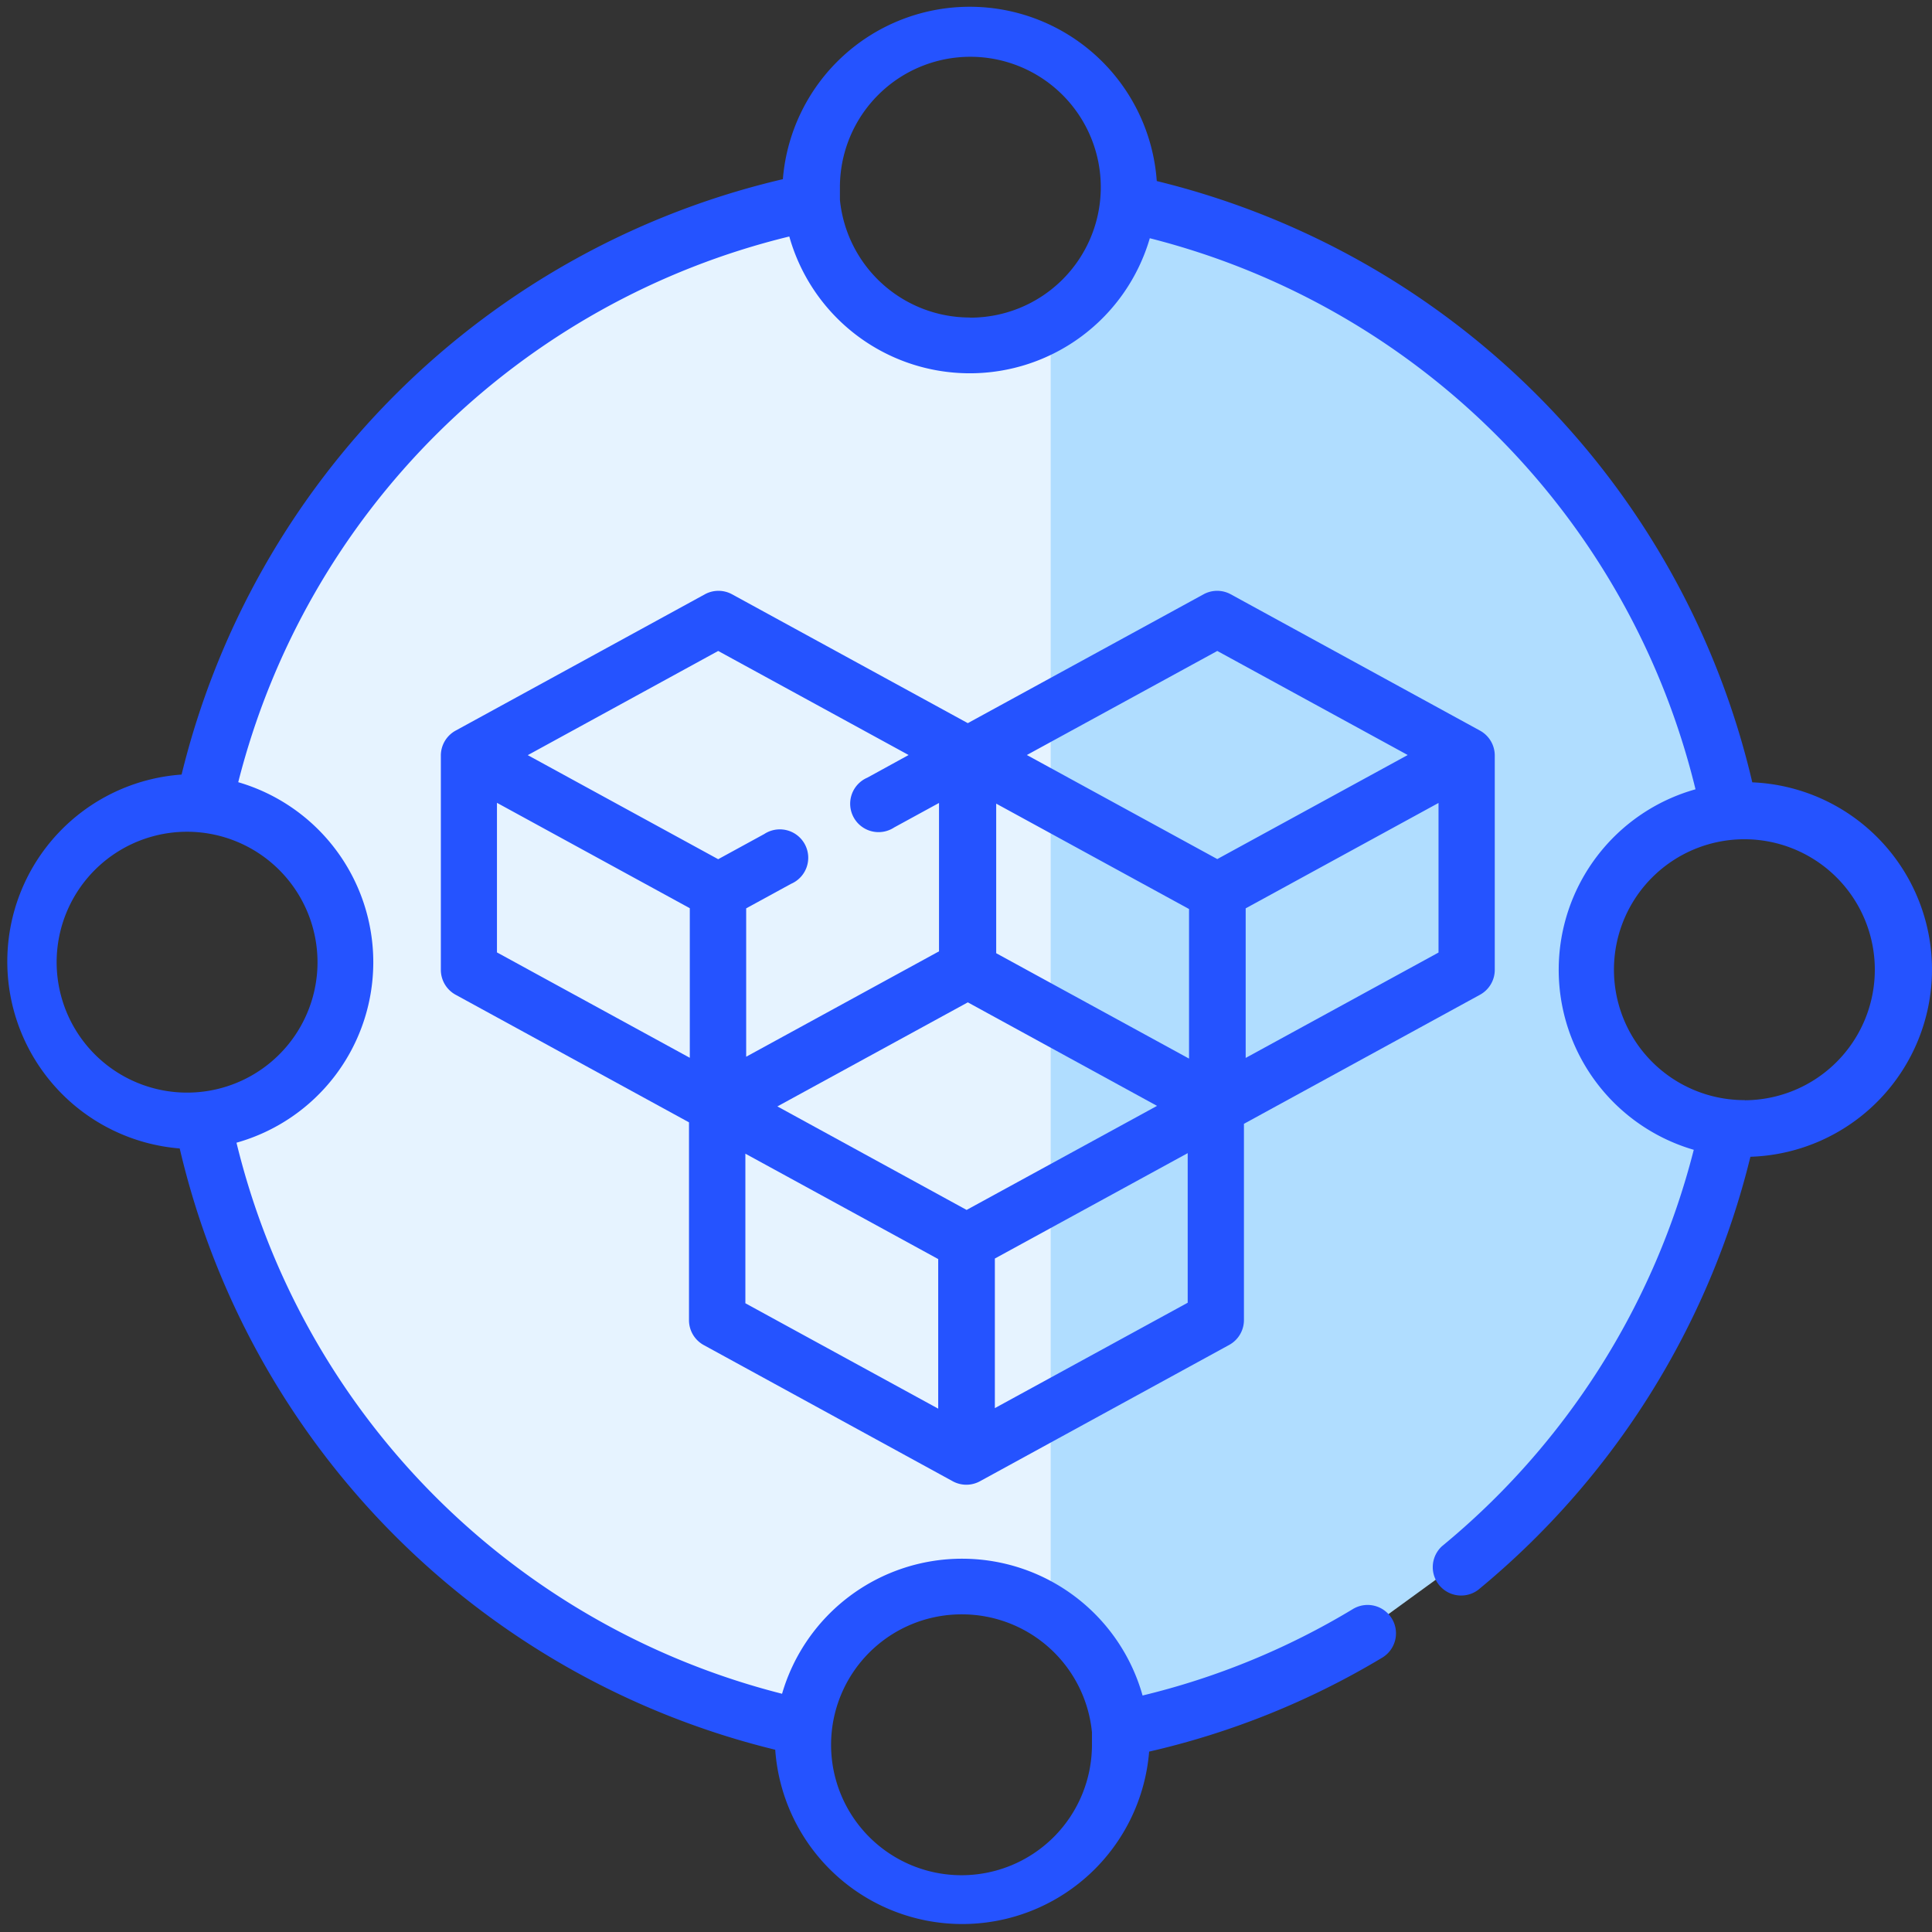 <svg xmlns="http://www.w3.org/2000/svg" width="14.427" height="14.427" viewBox="0 0 14.427 14.427"><rect x="0" y="0" width="14.427" height="14.427" fill="#333333" stroke="none"/><g transform="translate(-989.654 -4086.575)"><path d="M-15119.357-204l-2.242,1.1-1.288,1.35-.973,1.919.564.416.627.879-.219.827-.973.438.285,1.029,1.286,1.936,1.868,1.251,1.063.286.4-.838,1.028-.224.549.224.488.838,1.5-.5,1.423-1.035,1.132-1.521.408-1.443-.705-.245-.364-1.02.364-.879.705-.135-.408-1.544-2-2.177-2.06-.93-.3.667-.956.569-.807-.307Z" transform="translate(16115 4292)" fill="#b0ddff"/><path d="M16119.5,4305.43h0l-1.061-.283-1.87-1.251-1.287-1.935-.283-1.032.972-.437.219-.826-.628-.878-.562-.417.972-1.919,1.287-1.348,2.243-1.1.4.927.806.308.651-.387v9.694l-.429-.175-1.028.223-.4.837Z" transform="translate(-15123.859 -206)" fill="#e6f3ff"/><g transform="translate(989.654 4086.575)"><path d="M118.694,162.215l1.863,1.019a.212.212,0,0,0,.2,0l1.863-1.019a.212.212,0,0,0,.11-.186v-1.465l1.763-.964a.212.212,0,0,0,.11-.186v-1.6a.212.212,0,0,0-.11-.186l-1.863-1.019a.212.212,0,0,0-.2,0l-1.762.963-1.762-.963a.212.212,0,0,0-.2,0l-1.863,1.019a.212.212,0,0,0-.11.186v1.6a.212.212,0,0,0,.11.186l1.743.953v1.476A.212.212,0,0,0,118.694,162.215Zm1.965-1.008-1.413-.773,1.422-.777,1.413.773Zm1.661-1.13-1.44-.787v-1.117l1.44.787Zm-3.313.71,1.44.787v1.117l-1.44-.787Zm1.863,1.9v-1.117l1.44-.787V161.9Zm1.873-2.615v-1.117l1.44-.787v1.117Zm-.212-3.039,1.422.777-1.422.777-1.422-.777Zm-3.727,0,1.422.777-.308.169a.212.212,0,1,0,.2.372l.335-.183v1.108l-1.44.787v-1.108l.335-.183a.212.212,0,1,0-.2-.372l-.344.188-1.422-.777Zm-1.652,1.134,1.44.787v1.117l-1.44-.787Zm0,0" transform="translate(-113.441 -152.172)" fill="#2553ff"/><path d="M14.427,7.242a1.4,1.4,0,0,0-1.342-1.4,6.035,6.035,0,0,0-4.447-4.49,1.4,1.4,0,0,0-2.792-.014,6.035,6.035,0,0,0-4.49,4.446,1.4,1.4,0,0,0-.014,2.792,6.035,6.035,0,0,0,4.447,4.49,1.4,1.4,0,0,0,2.792.014,5.975,5.975,0,0,0,1.738-.7.212.212,0,1,0-.219-.363,5.556,5.556,0,0,1-1.568.644,1.4,1.4,0,0,0-2.692-.013A5.613,5.613,0,0,1,1.766,8.533a1.4,1.4,0,0,0,.013-2.692A5.613,5.613,0,0,1,5.894,1.766a1.4,1.4,0,0,0,2.692.013,5.613,5.613,0,0,1,4.075,4.115,1.4,1.4,0,0,0-.013,2.692,5.627,5.627,0,0,1-1.88,2.96.212.212,0,0,0,.269.327,6.051,6.051,0,0,0,2.034-3.235A1.4,1.4,0,0,0,14.427,7.242ZM7.185,12.055a.975.975,0,0,1,.969.88h0c0,.031,0,.062,0,.094a.974.974,0,1,1-.974-.974ZM2.371,7.185A.974.974,0,1,1,1.4,6.211.975.975,0,0,1,2.371,7.185Zm4.87-4.814a.975.975,0,0,1-.969-.879h0c0-.031,0-.062,0-.094a.974.974,0,1,1,.974.974Zm5.788,5.844A.974.974,0,1,1,14,7.242.975.975,0,0,1,13.029,8.216Zm0,0" fill="#2553ff"/></g></g></svg>